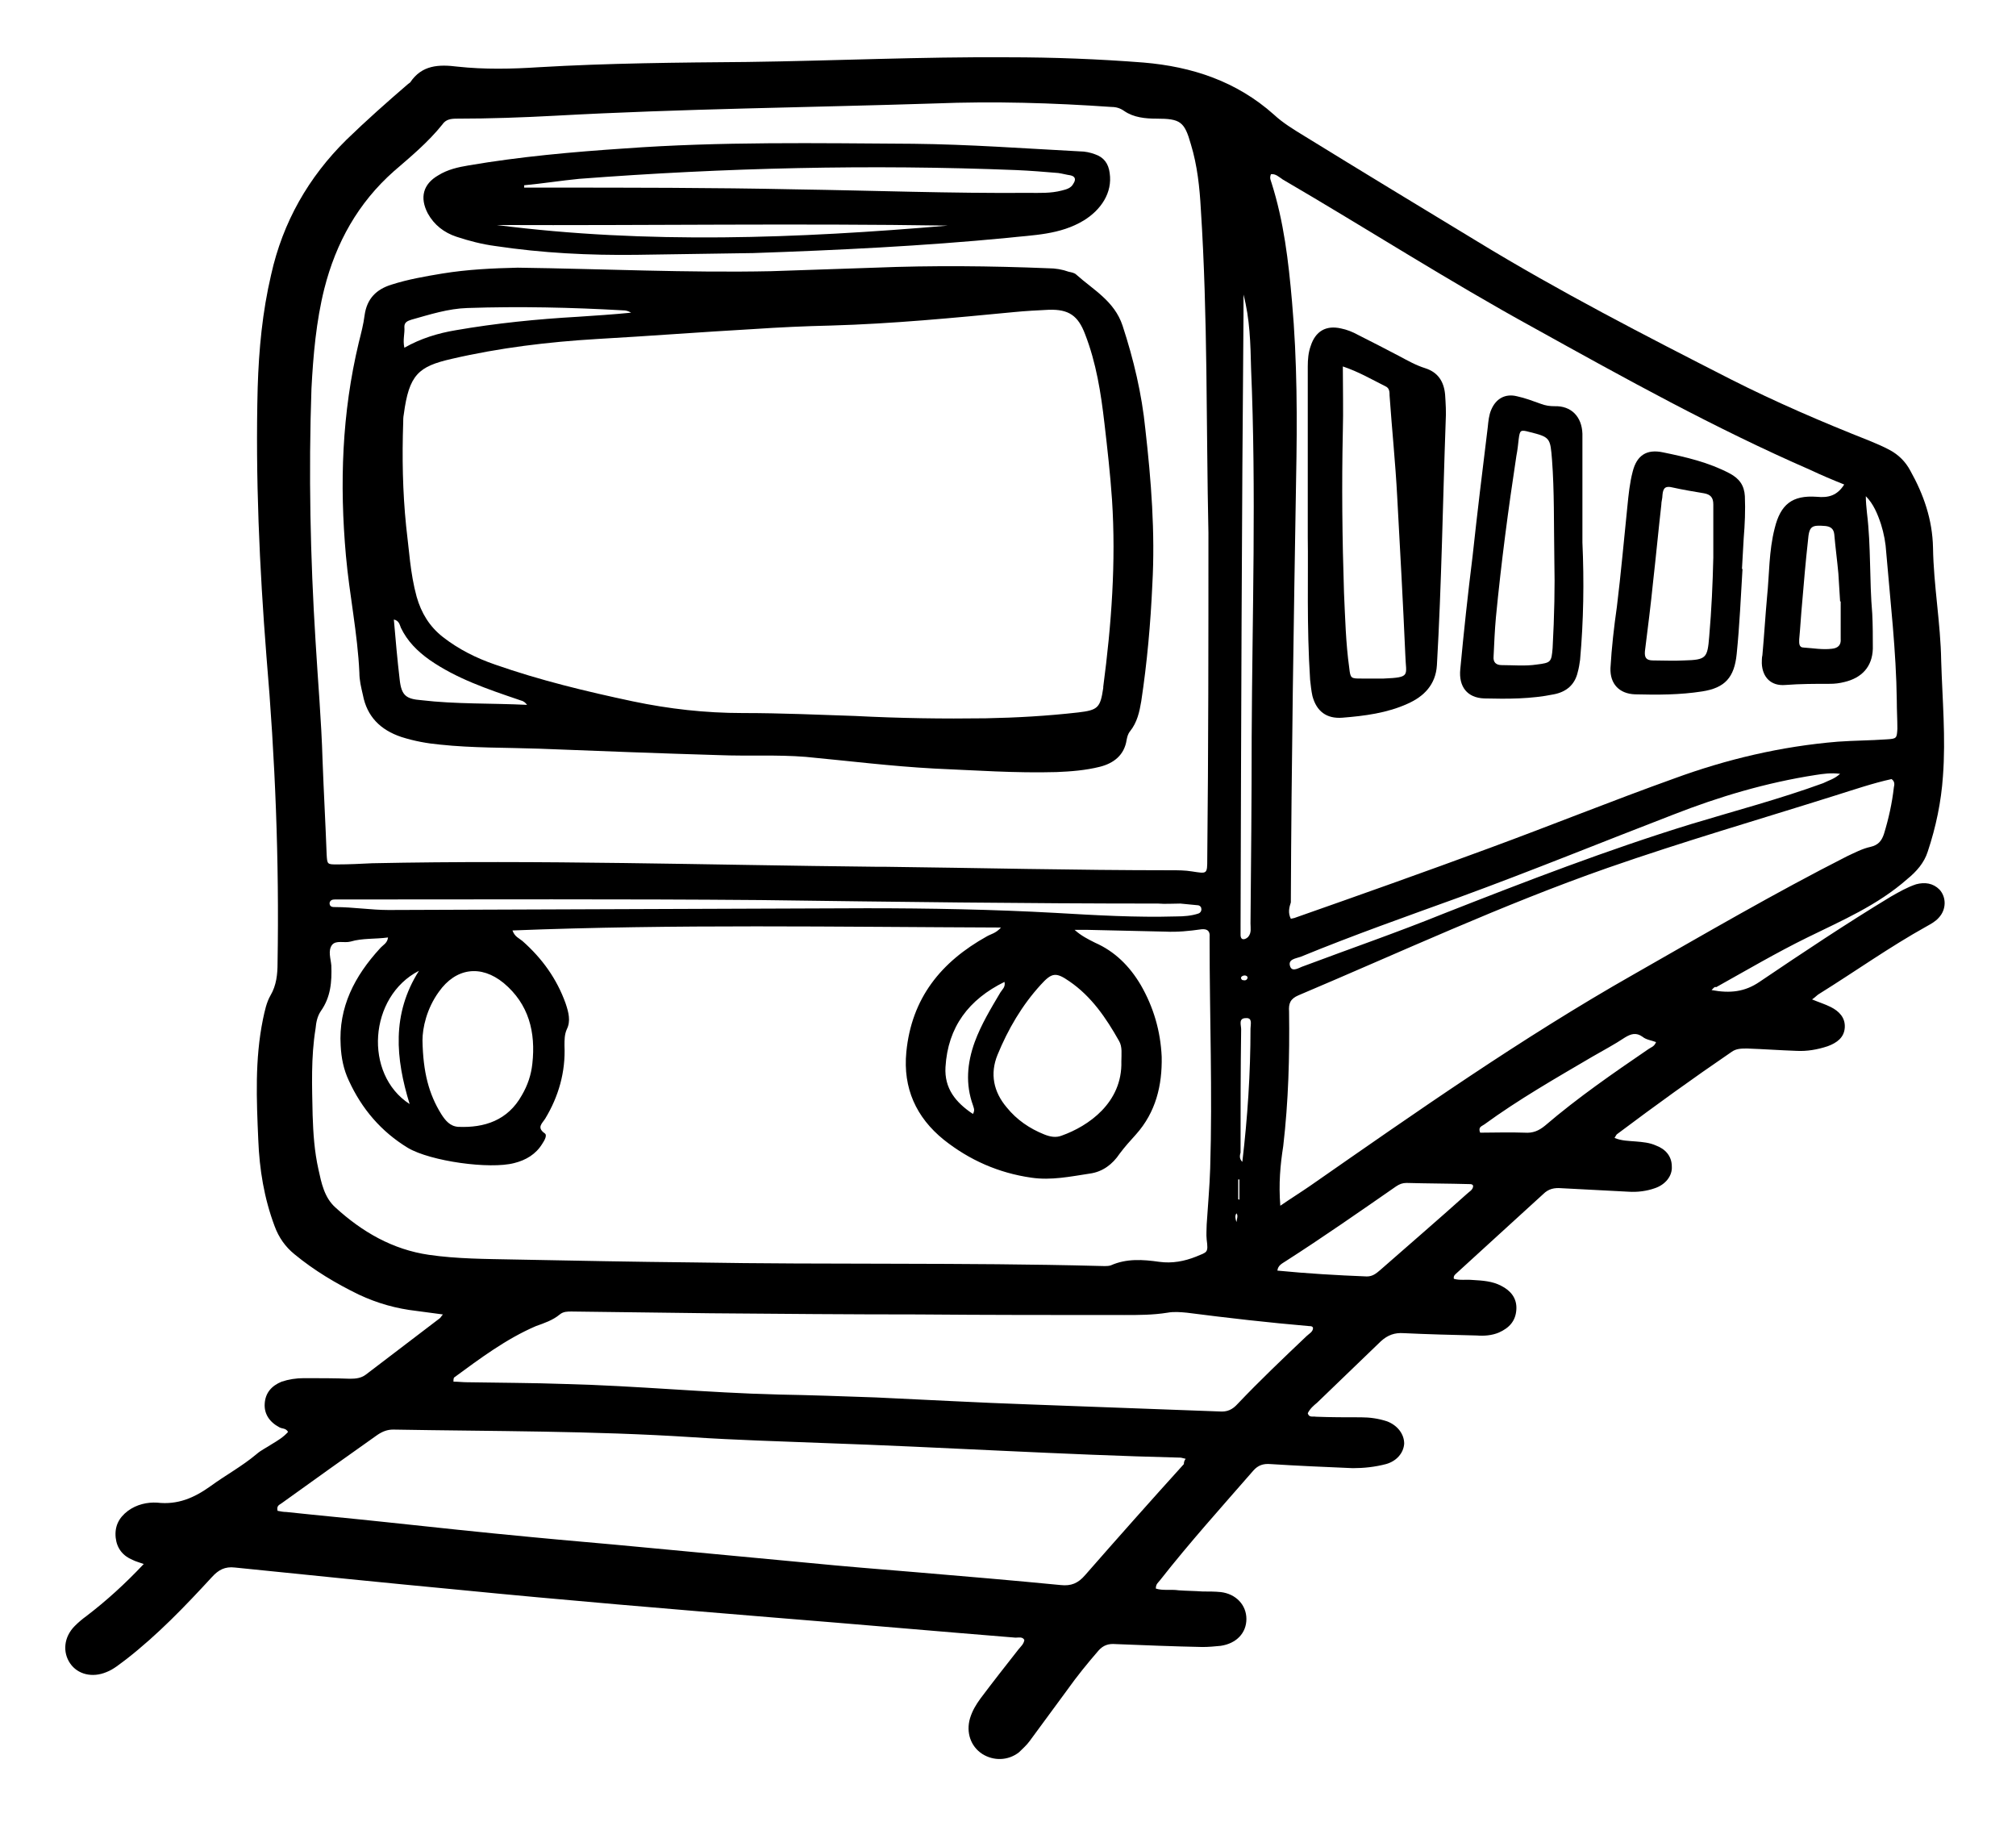 <?xml version="1.0" encoding="utf-8"?>
<!-- Generator: Adobe Illustrator 28.0.0, SVG Export Plug-In . SVG Version: 6.00 Build 0)  -->
<svg version="1.1" id="Ebene_1" xmlns="http://www.w3.org/2000/svg" xmlns:xlink="http://www.w3.org/1999/xlink" x="0px" y="0px"
	 viewBox="0 0 345 316" style="enable-background:new 0 0 345 316;" xml:space="preserve">
<g>
	<path d="M292.9,169.4c3.2,0.6,5.7,0.3,8.2-1.4c7.4-5,14.9-10,22.5-14.6c1.4-0.8,2.8-1.6,4.3-2.1c1.5-0.4,2.9-0.2,4,0.9
		c1.2,1.3,1.2,3.4-0.1,4.8c-0.6,0.7-1.4,1.1-2.1,1.5c-6.3,3.5-12.2,7.7-18.3,11.5c-0.4,0.2-0.7,0.6-1.3,1c1.2,0.5,2.2,0.8,3.2,1.3
		c1.4,0.7,2.5,1.8,2.4,3.5s-1.3,2.6-2.9,3.2c-1.8,0.6-3.6,0.9-5.4,0.8c-2.8-0.1-5.6-0.3-8.4-0.4c-1,0-1.9,0-2.7,0.6
		c-6.6,4.5-13.1,9.2-19.5,14c-0.2,0.1-0.3,0.4-0.5,0.7c1.2,0.5,2.4,0.5,3.6,0.6s2.4,0.2,3.5,0.7c1.6,0.6,2.7,1.8,2.7,3.6
		c0.1,1.6-1.1,3.1-2.9,3.7c-1.4,0.5-3,0.7-4.5,0.6c-3.8-0.2-7.7-0.4-11.5-0.6c-1.2-0.1-2.2,0.1-3.1,1c-4.9,4.5-9.9,9-14.9,13.6
		c-0.2,0.2-0.5,0.4-0.4,0.9c1,0.3,2.1,0.1,3.2,0.2c1.7,0.1,3.4,0.2,4.9,1c1.6,0.8,2.7,2.1,2.6,4c-0.1,2-1.2,3.2-3,4
		c-1.2,0.5-2.5,0.6-3.8,0.5c-4.2-0.1-8.3-0.2-12.5-0.4c-1.5-0.1-2.7,0.3-3.9,1.4c-3.6,3.5-7.3,7-10.9,10.5c-0.6,0.5-1.2,1-1.6,1.8
		c0.2,0.8,0.9,0.5,1.4,0.6c2.6,0.1,5.1,0.1,7.7,0.1c1.5,0,3,0.2,4.5,0.7c1.8,0.7,2.9,2.2,2.9,3.8c-0.1,1.6-1.3,3-3.1,3.5
		c-1.9,0.5-3.8,0.7-5.7,0.7c-4.7-0.2-9.4-0.4-14.1-0.7c-1.2-0.1-2.1,0.2-2.9,1.1c-5.4,6.2-10.9,12.3-16,18.8
		c-0.3,0.4-0.7,0.6-0.7,1.4c1.2,0.4,2.6,0.1,3.9,0.3c1.4,0.1,2.7,0.1,4.1,0.2c1,0,2.1,0,3.1,0.1c2.6,0.3,4.4,2.2,4.4,4.6
		c0,2.4-1.7,4.2-4.4,4.6c-1,0.1-2.1,0.2-3.1,0.2c-5-0.1-9.9-0.3-14.9-0.5c-1.2-0.1-2.1,0.2-2.9,1.1c-1.9,2.2-3.7,4.4-5.4,6.8
		c-2.1,2.9-4.3,5.8-6.4,8.7c-0.5,0.7-1.2,1.3-1.8,1.9c-1.9,1.5-4.4,1.5-6.3,0.3c-2-1.3-2.8-3.7-2.1-6.1c0.4-1.3,1-2.3,1.8-3.4
		c2.1-2.8,4.3-5.6,6.5-8.4c0.4-0.5,0.9-0.9,1-1.6c-0.3-0.6-1-0.4-1.5-0.4c-13.6-1.1-27.2-2.3-40.9-3.4c-18.2-1.5-36.3-3-54.5-4.8
		c-12.7-1.2-25.5-2.5-38.2-3.8c-1.7-0.2-2.8,0.4-3.9,1.6c-4.6,5-9.3,9.9-14.7,14.1c-1.1,0.8-2.1,1.7-3.4,2.2c-2.4,1-4.9,0.4-6.2-1.5
		s-1.1-4.5,0.8-6.4c0.6-0.6,1.3-1.2,2-1.7c3.4-2.6,6.6-5.5,9.8-8.9c-0.8-0.3-1.3-0.4-1.9-0.7c-1.7-0.7-2.7-2-2.9-3.8
		c-0.2-1.9,0.5-3.4,2.1-4.6c1.5-1.1,3.3-1.5,5-1.4c3.5,0.4,6.3-0.8,9.1-2.8c2.6-1.9,5.4-3.4,7.9-5.5c0.8-0.7,1.7-1.1,2.6-1.7
		c1-0.6,2-1.2,2.8-2.1c-0.4-0.7-1-0.5-1.5-0.8c-1.7-0.9-2.6-2.3-2.5-4c0.1-1.9,1.2-3.1,2.9-3.8c1.2-0.4,2.5-0.6,3.8-0.6
		c2.6,0,5.3,0,7.9,0.1c1,0,1.9-0.1,2.7-0.7c4.2-3.2,8.4-6.4,12.6-9.6c0.2-0.1,0.3-0.4,0.6-0.7c-1.6-0.2-3.1-0.4-4.5-0.6
		c-3.5-0.4-6.7-1.3-9.9-2.8c-3.9-1.9-7.6-4.1-11-6.9c-1.6-1.3-2.7-2.9-3.4-4.8c-1.8-4.8-2.6-9.7-2.8-14.8
		c-0.3-6.9-0.6-13.7,0.8-20.6c0.3-1.4,0.6-2.9,1.3-4.1c1-1.7,1.2-3.6,1.2-5.5c0.3-17.5-0.4-35-1.9-52.5c-1.2-15.3-1.9-30.7-1.5-46
		c0.2-6.5,0.8-12.9,2.3-19.3c2-9,6.4-16.7,12.9-23.1c3.4-3.3,6.9-6.4,10.5-9.5c0.1-0.1,0.3-0.2,0.4-0.3c2-3,4.9-3.1,8.1-2.7
		c4.6,0.5,9.3,0.4,13.9,0.1c11.9-0.7,23.8-0.8,35.7-0.9c14.9-0.2,29.7-0.9,44.6-0.8c7.8,0,15.5,0.3,23.2,0.9
		c8.3,0.7,15.9,3.2,22.3,8.9c1.5,1.4,3.3,2.5,5.1,3.6c9.9,6.1,19.8,12.1,29.7,18.1c14.1,8.6,28.7,16.1,43.4,23.6
		c7.7,3.9,15.6,7.3,23.7,10.5c1.2,0.5,2.4,1,3.5,1.6c1.5,0.8,2.7,2,3.5,3.5c2.3,4.1,3.8,8.4,3.9,13.2c0.1,6.5,1.3,12.9,1.4,19.4
		c0.2,6.6,0.8,13.1,0.3,19.7c-0.3,4.4-1.2,8.7-2.6,12.9c-0.6,1.9-1.9,3.4-3.5,4.7c-5.1,4.5-11.2,7.1-17.1,10
		c-5.3,2.6-10.4,5.6-15.6,8.5C293.4,168.8,293.3,169,292.9,169.4z M206.8,91.2c-0.4-18.5-0.1-36.9-1.3-55.4
		c-0.2-3.7-0.6-7.5-1.7-11.1c-1.1-3.9-1.8-4.4-5.9-4.4c-1.9,0-3.9-0.2-5.5-1.3c-0.7-0.5-1.4-0.7-2.2-0.7c-10.1-0.7-20.1-1-30.2-0.6
		c-21.7,0.7-43.3,0.9-65,2.1c-5.6,0.3-11.2,0.5-16.8,0.5c-1,0-1.9,0.1-2.5,1c-2.4,3-5.4,5.5-8.3,8c-6.1,5.4-9.9,12.2-11.9,20.1
		c-1.4,5.6-1.9,11.4-2.2,17.1c-0.5,14.4-0.2,28.8,0.7,43.2c0.4,6.8,1,13.6,1.2,20.4c0.2,5.4,0.5,10.7,0.7,16.1
		c0.1,1.7,0.1,1.7,1.8,1.7c2,0,4-0.1,6-0.2c28.7-0.6,57.4,0.3,86.1,0.6c0.5,0,1,0,1.4,0c16.4,0.2,32.8,0.6,49.2,0.6
		c1.2,0,2.4,0,3.6,0.2c2.6,0.4,2.6,0.5,2.6-2.2C206.8,128.1,206.8,109.6,206.8,91.2z M87.7,159.2c0.4,1.1,1.1,1.3,1.7,1.8
		c3.4,3,5.9,6.5,7.4,10.7c0.5,1.5,0.9,3,0.2,4.4c-0.4,0.9-0.4,1.8-0.4,2.8c0.2,4.5-1,8.7-3.3,12.5c-0.5,0.8-1.5,1.5-0.1,2.5
		c0.5,0.3,0,1.2-0.4,1.8c-1.1,1.8-2.8,2.8-4.8,3.3c-4.2,1.1-14.3-0.3-18.2-2.6c-4.6-2.8-7.9-6.7-10.1-11.5c-0.9-1.9-1.3-3.9-1.4-6
		c-0.4-6.6,2.4-11.9,6.7-16.6c0.5-0.6,1.3-0.9,1.4-1.9c-2.2,0.3-4.4,0.1-6.4,0.7c-1.1,0.3-2.5-0.3-3.2,0.6c-0.7,1-0.2,2.3-0.1,3.5
		c0.1,2.8-0.1,5.4-1.8,7.8c-0.6,0.9-0.8,1.9-0.9,3c-0.8,4.9-0.6,9.9-0.5,14.8c0.1,3.1,0.3,6.2,1,9.3c0.5,2.3,1,4.8,2.9,6.5
		c4.6,4.2,9.8,7.2,16,8.1c4.8,0.7,9.7,0.7,14.6,0.8c10.2,0.2,20.5,0.4,30.7,0.5c23.1,0.4,46.2,0,69.3,0.6c0.7,0,1.5,0.1,2.1-0.1
		c2.7-1.2,5.5-1,8.3-0.6c2.2,0.3,4.3-0.1,6.3-0.9c1.9-0.8,2.1-0.6,1.8-2.9c-0.1-0.9,0-1.8,0-2.6c0.2-3.2,0.5-6.4,0.6-9.6
		c0.4-13-0.1-25.9-0.1-38.9c0-0.2,0-0.5,0-0.7c0.1-1-0.4-1.4-1.4-1.3c-2.1,0.3-4.1,0.5-6.2,0.4c-4.4-0.1-8.8-0.2-13.2-0.3
		c-0.8,0-1.5,0-2.3,0c1.1,1,2.3,1.6,3.5,2.2c3.4,1.5,5.9,4,7.8,7.2c2.2,3.8,3.4,7.9,3.6,12.3c0.1,4.9-1,9.5-4.4,13.3
		c-1,1.1-1.9,2.1-2.8,3.3c-1.2,1.8-2.9,3.1-5.1,3.4c-3.3,0.5-6.6,1.2-10,0.7c-5.6-0.8-10.6-3-15-6.5c-4.7-3.8-7-8.8-6.4-15
		c0.9-9.2,5.9-15.4,13.8-19.8c0.7-0.4,1.5-0.5,2.4-1.5C143.2,158.6,115.5,158.1,87.7,159.2z M220.9,157.2c0.4-0.1,0.6-0.1,0.8-0.2
		c11.1-3.9,22.1-7.8,33.2-11.9c10.6-3.9,21-8.1,31.6-11.9c9-3.3,18.3-5.5,28-6.3c2.8-0.2,5.6-0.2,8.4-0.4c1.7-0.1,1.7-0.2,1.8-1.8
		c0-1.6-0.1-3.2-0.1-4.8c-0.1-8.5-1.1-16.9-1.8-25.3c-0.1-1.7-0.4-3.3-0.9-4.9c-0.6-1.8-1.3-3.5-2.6-4.8c0,1,0.1,1.9,0.2,2.9
		c0.7,5.7,0.4,11.5,0.9,17.2c0.1,2,0.1,4,0.1,6c-0.1,3.1-1.9,5-4.9,5.7c-0.8,0.2-1.6,0.3-2.4,0.3c-2.6,0-5.1,0-7.7,0.2
		c-2.4,0.2-3.9-1.3-4-3.7c0-0.5,0-1,0.1-1.4c0.3-3.3,0.5-6.7,0.8-10c0.4-3.9,0.3-7.8,1.3-11.7c1-4.1,3-5.7,7.2-5.4
		c2,0.2,3.5-0.2,4.7-2.1c-2-0.8-3.9-1.6-5.8-2.5c-16.3-7.1-31.8-15.7-47.3-24.3c-14.6-8-28.6-17-43-25.4c-0.6-0.4-1.2-1-2-0.9
		c-0.3,0.7,0,1.1,0.1,1.5c2.1,6.6,2.9,13.4,3.5,20.3c0.9,10.1,0.9,20.3,0.7,30.4c-0.4,24.1-0.8,48.3-0.9,72.4
		C220.6,155.3,220.4,156.2,220.9,157.2z M202.9,249.6c-0.5-0.1-0.7-0.2-0.9-0.2c-20.4-0.5-40.7-1.8-61.1-2.5c-7.5-0.3-15-0.5-22.5-1
		c-17-1.1-34-1-51.1-1.3c-1,0-1.8,0.3-2.7,0.9c-5.5,3.9-11,7.8-16.4,11.7c-0.4,0.3-0.9,0.4-0.7,1.3c0.5,0.1,1,0.2,1.5,0.2
		c5.6,0.6,11.1,1.1,16.7,1.7c8.4,0.9,16.8,1.8,25.3,2.6c6.2,0.6,12.4,1.1,18.6,1.7c9.6,0.9,19.1,1.8,28.7,2.7
		c6.1,0.6,12.3,1.1,18.4,1.6c8.3,0.7,16.6,1.4,24.8,2.2c1.8,0.2,3-0.3,4.2-1.7c5.6-6.4,11.2-12.7,16.9-19
		C202.6,250.3,202.6,250,202.9,249.6z M219.1,206.3c1.9-1.3,3.5-2.3,5.1-3.4c18.1-12.6,36.2-25.3,55.4-36.2
		c12.1-6.9,24.1-13.9,36.5-20.2c1.3-0.6,2.6-1.3,4-1.6c1.3-0.3,1.9-1,2.3-2.2c0.8-2.6,1.4-5.3,1.7-8c0.1-0.4,0.2-1-0.4-1.4
		c-3.2,0.7-6.4,1.8-9.6,2.8c-13,4.1-26.1,7.9-39,12.4c-18,6.3-35.4,14.4-52.9,21.8c-1.4,0.6-1.7,1.4-1.6,2.8c0.1,7.7-0.1,15.3-1,23
		C219.1,199.3,218.8,202.5,219.1,206.3z M77.6,236.4c0.8,0,1.6,0.1,2.3,0.1c5.6,0.1,11.2,0.1,16.8,0.3c12.2,0.3,24.3,1.5,36.4,1.8
		c5.6,0.1,11.2,0.3,16.8,0.5c8.8,0.4,17.6,0.9,26.4,1.2c10.8,0.4,21.6,0.8,32.4,1.2c1.3,0.1,2.2-0.3,3.1-1.3
		c3.8-4,7.8-7.8,11.8-11.6c0.4-0.4,1.1-0.7,1.1-1.4c-0.1-0.3-0.4-0.3-0.6-0.3c-7-0.6-14-1.4-21-2.3c-1.1-0.1-2.2-0.2-3.3,0
		c-2.5,0.4-4.9,0.4-7.4,0.4c-11.8,0-23.5,0-35.3-0.1c-11.8,0-23.7-0.1-35.5-0.2c-7.9-0.1-15.8-0.2-23.8-0.3c-0.7,0-1.4,0-2,0.5
		c-1.2,1-2.7,1.5-4.1,2c-5.1,2.2-9.5,5.5-14,8.8C77.6,235.9,77.6,236.1,77.6,236.4z M191.9,181.6c0-1.2,0.2-2.5-0.4-3.5
		c-2.2-3.9-4.7-7.6-8.5-10.2c-2.3-1.6-3-1.5-4.9,0.6c-3.2,3.5-5.6,7.6-7.4,12c-1.3,3.2-0.7,6.3,1.6,9c1.7,2.1,3.9,3.6,6.4,4.6
		c1,0.4,2,0.6,3,0.2C186.2,192.7,192.1,188.7,191.9,181.6z M72.3,178c0.1,5.5,1.1,9.2,3.2,12.6c0.7,1.1,1.5,2.1,2.9,2.2
		c4.5,0.2,8.5-1.1,10.9-5.4c1-1.7,1.6-3.5,1.8-5.4c0.6-5.4-0.6-10.2-4.9-13.8c-3.9-3.2-8.2-2.6-11.1,1.5
		C73,172.6,72.3,175.9,72.3,178z M252.1,202.9c-0.1-0.3-0.4-0.3-0.6-0.3c-3.6-0.1-7.2-0.1-10.8-0.2c-0.7,0-1.2,0.2-1.8,0.6
		c-6.2,4.3-12.5,8.7-18.9,12.8c-0.6,0.4-1.3,0.7-1.4,1.6c5.1,0.5,10.2,0.8,15.3,1c1,0,1.6-0.5,2.3-1.1c4.9-4.3,9.9-8.6,14.8-13
		C251.4,203.9,252.1,203.6,252.1,202.9z M130.2,154c-23.8-0.2-47.7-0.1-71.5-0.1c-0.5,0-1,0-1.4,0s-0.8,0.1-0.9,0.6
		c0,0.7,0.5,0.7,1,0.7c3,0,6.1,0.5,9.1,0.5c27.3-0.1,54.6-0.2,81.8-0.3c10.8,0,21.6,0.2,32.4,0.8c6.9,0.4,13.7,0.8,20.6,0.6
		c1.3,0,2.6-0.1,3.8-0.5c0.3-0.1,0.5-0.4,0.5-0.7c0-0.4-0.2-0.6-0.5-0.7c-1-0.1-2.1-0.2-3.1-0.3c-1.3,0-2.6,0.1-3.8,0
		C175.5,154.6,152.8,154.3,130.2,154z M212.8,50.4c0,1.2,0,2.4,0,3.6c-0.3,34.8-0.4,69.5-0.5,104.3c0,0.6,0,1.1,0,1.7
		c0,0.3,0.1,0.7,0.5,0.7c0.3,0,0.6-0.2,0.8-0.4c0.6-0.7,0.4-1.5,0.4-2.3c0.1-10.6,0.2-21.3,0.2-31.9c0.1-21,0.8-42-0.1-63
		C214,58.8,213.9,54.6,212.8,50.4z M314.9,132.4c-1.6-0.2-2.9,0-4.2,0.2c-8.4,1.3-16.5,3.7-24.4,6.8c-12.2,4.7-24.2,9.6-36.5,14.1
		c-9.1,3.3-18.2,6.5-27.2,10.2c-0.8,0.3-2.3,0.4-1.8,1.7c0.4,1,1.6,0.1,2.3-0.1c8-3,16.1-5.8,24-9c14-5.5,28-10.9,42.3-15.3
		c7.6-2.3,15.2-4.3,22.6-7C313,133.5,313.9,133.3,314.9,132.4z M283.4,178.3c-0.8-0.3-1.7-0.4-2.3-0.9c-1.1-0.8-2-0.5-3,0.1
		c-1.8,1.2-3.7,2.2-5.6,3.3c-6.3,3.7-12.6,7.3-18.5,11.6c-0.4,0.3-1.1,0.4-0.7,1.4c2.5,0,5-0.1,7.6,0c1.4,0.1,2.4-0.3,3.5-1.2
		c5.6-4.8,11.7-9,17.7-13.1C282.5,179.2,283.1,179.1,283.4,178.3z M315,102.9h-0.1c-0.1-1.6-0.2-3.2-0.3-4.8
		c-0.2-2.2-0.5-4.4-0.7-6.7c-0.1-0.9-0.6-1.3-1.5-1.4c-2.4-0.2-2.8,0-3,2.5c-0.4,3.6-0.7,7.1-1,10.7c-0.2,2.1-0.3,4.1-0.5,6.2
		c0,0.6-0.1,1.4,0.8,1.4c1.6,0.1,3.2,0.4,4.8,0.2c1-0.1,1.6-0.6,1.5-1.7C315,107.2,315,105.1,315,102.9z M166.5,190.6
		c0.4-0.7,0.1-1.1,0-1.5c-1.3-3.6-1-7.2,0.3-10.8c1.1-3,2.8-5.8,4.4-8.5c0.3-0.5,0.9-0.9,0.7-1.8c-6.1,3-9.7,7.7-10.1,14.6
		C161.6,186.2,163.5,188.6,166.5,190.6z M71.7,166.1c-8.6,4.4-9.5,17.7-1.6,22.8C67.7,181.1,67,173.5,71.7,166.1z M212.6,198.8
		c0.9-7.6,1.4-15.2,1.4-22.8c0-0.7,0.4-1.9-0.8-1.8c-1.3,0-0.8,1.2-0.8,1.9c-0.1,7-0.1,14-0.1,21.1
		C212.2,197.6,212,198.2,212.6,198.8z M211.9,205.2c0.1,0,0.1,0,0.2,0.1c0-1.2,0-2.4,0-3.5c-0.1,0-0.1,0-0.2,0
		C211.9,202.9,211.9,204.1,211.9,205.2z M213.5,167.3c0-0.3-0.3-0.4-0.5-0.4s-0.5,0.1-0.6,0.3c-0.1,0.2,0.1,0.5,0.3,0.5
		C213.1,167.8,213.4,167.7,213.5,167.3z M211.6,207.6c-0.3,0.4-0.2,0.9,0,1.5C211.7,208.4,211.9,208,211.6,207.6z"/>
	<path d="M132,46.4c5.9-0.2,11.8-0.4,17.7-0.6c9.9-0.4,19.8-0.3,29.7,0.1c1.2,0,2.4,0.2,3.5,0.6c0.5,0.1,1,0.2,1.3,0.5
		c2.9,2.6,6.5,4.5,7.9,8.7c1.9,5.8,3.3,11.7,3.9,17.7c1,8.8,1.7,17.7,1.2,26.6c-0.3,6.7-0.9,13.4-1.9,20c-0.3,1.8-0.7,3.6-1.9,5.1
		c-0.4,0.5-0.5,1-0.6,1.5c-0.4,2.6-2.2,4-4.6,4.6s-4.9,0.8-7.4,0.9c-7,0.2-13.9-0.3-20.9-0.6c-7.4-0.4-14.6-1.3-22-2
		c-4.9-0.4-9.9-0.1-14.9-0.3c-10.2-0.3-20.5-0.7-30.7-1.1c-5.7-0.2-11.4-0.1-17-0.7c-2.2-0.2-4.4-0.6-6.6-1.3
		c-3.6-1.2-5.9-3.5-6.6-7.2c-0.3-1.3-0.6-2.5-0.6-3.8c-0.3-6.7-1.7-13.3-2.3-20c-1.1-12.3-0.7-24.4,2.2-36.5c0.4-1.6,0.8-3.1,1-4.7
		c0.4-2.8,2-4.4,4.6-5.2c2.8-0.9,5.7-1.4,8.7-1.9c4.3-0.7,8.6-0.9,12.9-1C103.2,46,117.6,46.7,132,46.4z M146.3,122.5
		c7.8,0.4,15.1,0.5,22.4,0.4c5.3-0.1,10.5-0.4,15.8-1c3.4-0.4,3.8-0.8,4.3-4.2c0-0.1,0-0.2,0-0.2c1.4-10.6,2.2-21.3,1.5-32
		c-0.3-4.4-0.8-8.8-1.3-13.1c-0.6-5.2-1.4-10.3-3.3-15.2c-1.2-3.2-2.8-4.3-6.2-4.2c-2,0.1-4,0.2-6,0.4c-10.4,1-20.8,2-31.3,2.3
		c-4.4,0.1-8.8,0.3-13.2,0.6c-8.9,0.5-17.9,1.2-26.8,1.7c-8.4,0.5-16.7,1.5-24.9,3.4c-5.7,1.3-7.3,2.7-8.2,9.5
		c-0.1,0.5-0.1,1-0.1,1.4c-0.2,5.9-0.1,11.8,0.5,17.7c0.5,4,0.7,8.1,1.8,12.1c0.8,2.8,2.2,5.1,4.5,6.9c2.7,2.1,5.7,3.6,8.9,4.7
		c7.7,2.7,15.6,4.6,23.6,6.3c6.2,1.3,12.4,2,18.8,2C133.7,122,140.3,122.3,146.3,122.5z M90.2,120.6c-0.6-0.8-1.1-0.7-1.5-0.9
		c-5.3-1.8-10.6-3.6-15.2-6.8c-2.1-1.5-3.8-3.2-4.9-5.5c-0.2-0.5-0.3-1.2-1.2-1.4c0.3,3.5,0.6,6.9,1,10.3c0.3,2.7,1.1,3.3,3.7,3.5
		C78,120.5,84,120.3,90.2,120.6z M69.2,59.5c2.8-1.6,5.8-2.5,8.8-3c6.9-1.2,13.9-1.9,20.9-2.3c3-0.2,6.1-0.4,9.1-0.7
		c-0.5-0.3-0.9-0.4-1.4-0.4c-8.8-0.5-17.7-0.7-26.6-0.4c-3.3,0.1-6.4,1.1-9.6,2c-0.6,0.2-1.2,0.4-1.2,1.2
		C69.3,57.1,68.9,58.1,69.2,59.5z"/>
	<path d="M108.9,43.6c-8.1,0.1-16.1-0.3-24.1-1.5c-2.3-0.3-4.6-0.9-6.7-1.6c-2.1-0.7-3.8-2-4.9-4c-1.4-2.7-0.8-5,1.8-6.5
		c1.6-1,3.4-1.4,5.2-1.7c8.8-1.5,17.7-2.3,26.7-2.9c16.4-1.2,32.9-0.9,49.4-0.8c9.5,0.1,19,0.8,28.5,1.3c0.9,0,1.8,0.2,2.6,0.5
		c1.5,0.5,2.3,1.6,2.5,3.2c0.5,3.4-1.5,6.3-4.4,8.1c-4.1,2.5-8.7,2.5-13.1,3c-14.5,1.4-29,2.1-43.5,2.6
		C122.2,43.4,115.6,43.5,108.9,43.6z M89.7,31.7c0,0.1,0,0.3,0,0.4c1.2,0,2.4,0,3.6,0c14.3,0,28.6,0,42.9,0.3
		c13.3,0.2,26.5,0.7,39.8,0.6c1.9,0,3.8,0.1,5.7-0.4c0.8-0.2,1.6-0.4,2-1.2c0.4-0.6,0.4-1.2-0.5-1.4c-0.7-0.1-1.4-0.3-2.1-0.4
		c-2.4-0.2-4.8-0.4-7.2-0.5c-25-1-49.9-0.4-74.8,1.5C96,30.9,92.9,31.4,89.7,31.7z M162.2,38.6c-25.7-0.4-51.4,0-77.2-0.1
		C110.8,41.8,136.5,40.8,162.2,38.6z"/>
	<path d="M223.8,91.9c0-11.6,0-20.4,0-29.2c0-1.2,0.1-2.4,0.5-3.5c0.8-2.5,2.6-3.6,5.2-3c1,0.2,2,0.6,2.9,1.1c2.4,1.2,4.7,2.4,7,3.6
		c1.5,0.8,2.9,1.6,4.5,2.1c2.2,0.7,3.2,2.3,3.4,4.5c0.1,1.5,0.2,3,0.1,4.6c-0.5,13.9-0.7,27.8-1.5,41.7c-0.2,3.4-2.3,5.4-5,6.6
		c-3.5,1.6-7.4,2.1-11.2,2.4c-2.7,0.2-4.4-1.1-5.1-3.7c-0.2-0.9-0.3-1.9-0.4-2.8C223.6,107.1,223.9,98.1,223.8,91.9z M229.8,62.7
		c0,3.9,0.1,7.5,0,11.1c-0.2,9.2-0.1,18.4,0.2,27.6c0.2,4.3,0.3,8.6,0.9,12.9c0.2,1.8,0.3,1.8,2.1,1.8c1.3,0,2.6,0,3.8,0
		c4.7-0.2,3.8-0.5,3.7-3.9c-0.4-9.1-0.9-18.2-1.4-27.3c-0.3-5.7-0.9-11.5-1.3-17.2c0-0.6,0-1.3-0.7-1.6
		C234.7,64.9,232.5,63.6,229.8,62.7z"/>
	<path d="M270.8,92.8c0.3,6.7,0.2,13.4-0.4,20.1c-0.1,0.7-0.2,1.4-0.4,2.1c-0.5,2.2-2,3.4-4.1,3.8c-3.9,0.8-7.9,0.8-11.9,0.7
		c-2.9-0.1-4.4-2-4.1-5c0.6-6.4,1.3-12.9,2.1-19.3c0.8-7.4,1.7-14.8,2.6-22.1c0.1-1,0.2-2.1,0.6-3c0.8-1.9,2.4-2.8,4.4-2.3
		c1.4,0.3,2.7,0.8,4.1,1.3c0.8,0.3,1.5,0.4,2.3,0.4c2.9-0.1,4.7,1.8,4.8,4.7C270.8,80.5,270.8,86.7,270.8,92.8z M266,96.1
		c-0.1-6.7,0-12.1-0.4-17.4c-0.3-3.8-0.3-3.9-3.9-4.8c-1.5-0.4-1.6-0.3-1.8,1.2c-0.1,0.9-0.2,1.9-0.4,2.9
		c-1.4,9.2-2.6,18.3-3.5,27.6c-0.2,2.2-0.3,4.5-0.4,6.7c-0.1,1,0.4,1.5,1.4,1.5c2,0,4,0.2,6-0.1c2.4-0.3,2.5-0.4,2.7-2.8
		C266,105.4,266.1,100.1,266,96.1z"/>
	<path d="M298.2,97.3c-0.3,4.9-0.5,9.7-1,14.6c-0.4,4-2,5.8-5.9,6.4c-3.8,0.6-7.7,0.6-11.5,0.5c-2.7-0.1-4.3-1.8-4.2-4.5
		c0.2-3.5,0.6-7,1.1-10.5c0.7-5.7,1.2-11.4,1.8-17.2c0.2-2,0.4-4,0.9-5.9c0.7-2.8,2.4-3.9,5.2-3.3c3.9,0.8,7.8,1.7,11.4,3.6
		c1.7,0.9,2.5,2.1,2.6,3.9c0.1,2.4,0,4.8-0.2,7.2c-0.1,1.8-0.2,3.5-0.3,5.3C298.2,97.3,298.2,97.3,298.2,97.3z M293.2,95.4
		c0-3,0-6.1,0-9.1c0-1.2-0.5-1.7-1.6-1.9c-1.8-0.3-3.6-0.6-5.4-1c-1.2-0.3-1.6,0.1-1.7,1.3c0,0.6-0.2,1.1-0.2,1.7
		c-0.5,4.4-0.9,8.7-1.4,13.1c-0.4,4-0.9,7.9-1.4,11.9c-0.1,1.1,0.2,1.6,1.4,1.6c1.8,0,3.5,0.1,5.3,0c3.8-0.1,4-0.4,4.3-4.1
		C292.9,104.3,293.1,99.8,293.2,95.4z"/>
</g>
</svg>
